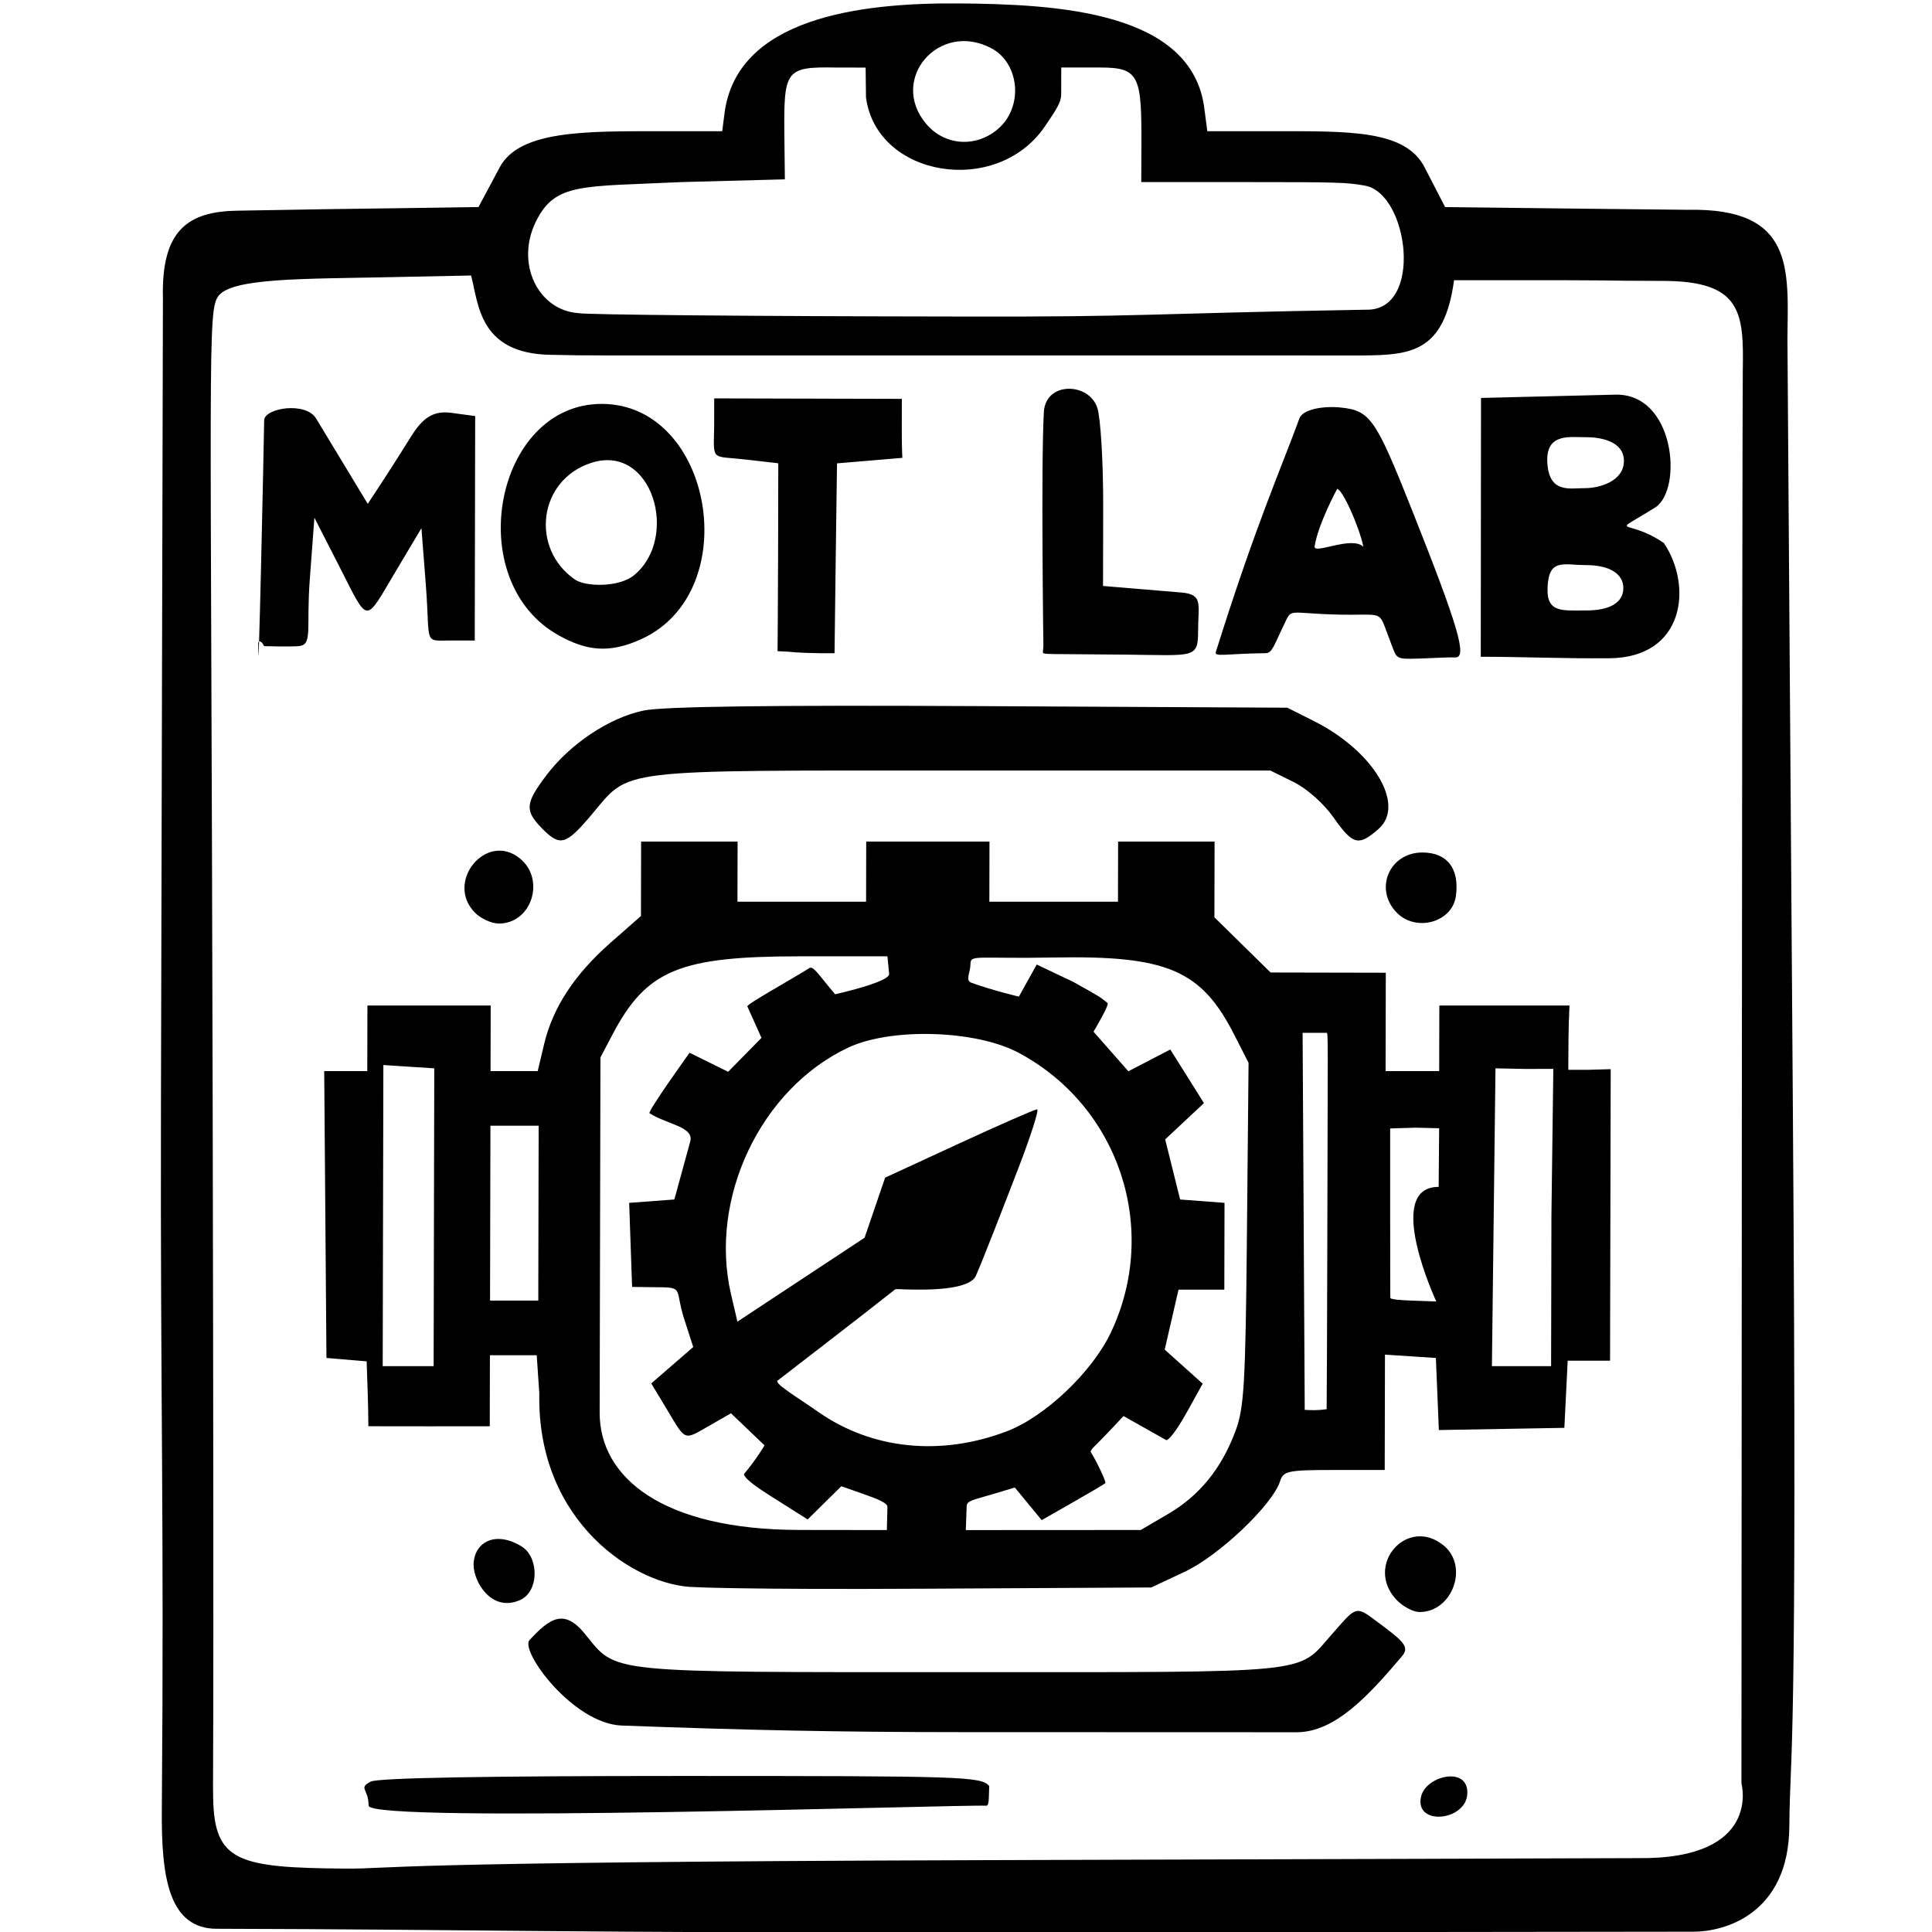 <?xml version="1.0" encoding="UTF-8" standalone="no"?>
<!-- Created with Inkscape (http://www.inkscape.org/) -->

<svg
   version="1.1"
   id="svg1"
   width="540"
   height="540"
   viewBox="0 0 540 540"
   sodipodi:docname="MotLab_Logo.svg"
   inkscape:version="1.4 (86a8ad7, 2024-10-11)"
   xmlns:inkscape="http://www.inkscape.org/namespaces/inkscape"
   xmlns:sodipodi="http://sodipodi.sourceforge.net/DTD/sodipodi-0.dtd"
   xmlns="http://www.w3.org/2000/svg"
   xmlns:svg="http://www.w3.org/2000/svg">
  <defs
     id="defs1" />
  <sodipodi:namedview
     id="namedview1"
     pagecolor="#ffffff"
     bordercolor="#000000"
     borderopacity="0.25"
     inkscape:showpageshadow="2"
     inkscape:pageopacity="0.0"
     inkscape:pagecheckerboard="0"
     inkscape:deskcolor="#d1d1d1"
     showguides="false"
     inkscape:zoom="0.75462966"
     inkscape:cx="-94.085886"
     inkscape:cy="449.88955"
     inkscape:window-width="1920"
     inkscape:window-height="1017"
     inkscape:window-x="-8"
     inkscape:window-y="-8"
     inkscape:window-maximized="1"
     inkscape:current-layer="g1">
    <sodipodi:guide
       position="388.353,366.571"
       orientation="0,-1"
       id="guide11557"
       inkscape:locked="false" />
    <sodipodi:guide
       position="387.607,350.586"
       orientation="1,0"
       id="guide11558"
       inkscape:locked="false" />
    <sodipodi:guide
       position="373.196,345.948"
       orientation="1,0"
       id="guide11559"
       inkscape:locked="false" />
  </sodipodi:namedview>
  <g
     inkscape:groupmode="layer"
     inkscape:label="Image"
     id="g1">
    <g
       id="g11559"
       transform="matrix(1.485,0,0,1.514,-126.225,-132.909)">
      <g
         id="g11560">
        <path
           style="fill:#000000;stroke-width:1.009"
           d="m 125.802,443.863 c -9.091,0 -10.444,-9.642 -10.344,-21.871 0.45,-55.428 -0.288,-74.486 -0.164,-129.915 l 0.371,-149.298 c -0.327,-12.57 4.791,-15.983 14.108,-16.099 6.017,-0.075 13.11,-0.244 22.675,-0.356 9.565,-0.112 22.61,-0.314 22.61,-0.314 l 4.009,-7.352 c 3.707,-6.798 16.14,-6.647 29.988,-6.647 h 11.879 l 0.426,-3.272 c 2.296,-17.625 25.393,-20.47 44.123,-20.32 18.533,0.148 43.814,1.463 46.183,19.3 l 0.57,4.292 h 12.348 c 14.351,0 24.902,-0.262 28.541,6.651 l 3.872,7.356 27.143,0.31 18.619,0.192 c 19.954,-0.369 18.822,10.877 18.666,23.611 l 1.018,141.514 c 0.898,124.807 -0.521,117.845 -0.661,133.39 -0.144,15.997 -12.058,19.476 -18.394,19.366 l -132.654,0.152 c -77.398,0.089 -96.621,-0.576 -144.933,-0.691 z m 286.967,-25.487 c 0,0 0.127,-254.885 0.255,-262.233 0.185,-10.621 -0.195,-16.478 -14.977,-16.498 -15.171,-0.021 -1.733,-0.171 -39.37,-0.13 -1.819,13.318 -8.153,13.807 -17.101,13.895 l -74.649,-0.006 c -83.409,-0.007 -67.309,0.058 -78.305,-0.115 -13.475,-0.212 -13.55,-9.435 -14.952,-14.642 l -15.926,0.32 c -15.628,0.314 -29.022,0.134 -31.595,3.423 -2.151,2.75 -1.429,8.526 -1.119,149.687 0.291,132.848 -0.024,121.213 0.092,127.659 0.211,11.723 4.654,12.867 24.914,13.016 9.165,0.068 4.114,-1.209 120.245,-1.56 l 123.007,-0.372 c 23.46,0.267 19.482,-13.803 19.482,-13.803 z M 190.183,205.094 c -18.439,-10.03 -12.071,-42.794 8.116,-42.742 20.865,0.054 26.929,34.584 7.502,43.382 -6.268,2.839 -10.574,2.105 -15.618,-0.639 z m 14.17,-11.125 c 8.574,-6.931 3.444,-24.335 -8.013,-20.75 -10.081,3.154 -11.563,15.872 -3.099,21.576 1.956,1.318 8.258,1.48 11.111,-0.826 z m -70.75,12.429 c -0.027,13.693 1.056,-36.731 1.118,-41.021 0.032,-2.245 7.802,-3.527 9.779,-0.323 l 9.716,15.748 2.546,-3.795 c 1.4,-2.087 3.941,-5.999 5.646,-8.693 2.259,-3.569 4.312,-4.738 7.565,-4.308 l 4.465,0.591 -0.041,20.72 -0.041,20.72 -4.198,-0.009 c -5.638,-0.012 -4.109,1.113 -5.017,-10.372 l -0.819,-10.362 -4.857,7.994 c -5.916,9.736 -4.995,9.82 -10.619,-0.968 l -4.671,-8.959 -0.862,11.3 c -0.73,9.567 0.656,12.244 -2.247,12.421 -1.901,0.116 -6.351,-0.008 -6.351,-0.008 0,0 -0.635,-1.345 -1.112,-0.675 z m 97.746,1.601 c 0,0 0.086,-9.112 0.104,-18.187 l 0.033,-16.5 -6.04,-0.681 c -6.633,-0.747 -6.151,0.438 -6.029,-5.989 l 0.011,-5.309 17.658,0.044 17.658,0.044 -0.011,5.309 c -0.009,4.424 0.117,5.58 0.117,5.58 l -12.309,1.017 -0.242,17.39 c -0.06,4.297 -0.223,17.662 -0.223,17.662 -3.706,0.042 -7.394,-0.114 -8.78,-0.284 z m 50.037,-0.991 c 0,0 -0.477,-33.774 0.091,-43.196 0.341,-5.645 8.487,-5.452 10.059,-0.732 0.623,1.87 1.119,10.034 1.103,18.141 l -0.029,14.741 14.745,1.211 c 4.148,0.341 3.16,2.143 3.15,7.025 -0.01,5.158 -0.597,4.586 -13.248,4.445 -16.003,-0.178 -16.002,0.056 -15.959,-0.508 z m 32.464,1.111 c 7.517,-23.482 12.174,-33.581 15.717,-43.077 0.649,-1.74 4.613,-2.358 7.869,-2.014 5.454,0.576 6.499,2.056 13.288,18.815 8.851,21.851 10.521,27.444 8.139,27.312 -1.631,-0.09 -8.569,0.418 -9.921,0.179 -1.351,-0.239 -1.343,-0.782 -2.559,-3.901 -2.085,-5.351 -0.651,-3.914 -10.314,-4.206 -9.092,-0.275 -7.822,-1.277 -9.545,2.188 -1.701,3.422 -2.063,4.944 -3.296,4.956 -7.623,0.08 -9.709,0.777 -9.379,-0.252 z m 27.77,-19.377 c -0.845,-3.905 -3.982,-10.67 -4.948,-10.698 0,0 -3.582,6.468 -4.236,10.603 -0.254,1.606 7.03,-2.039 9.184,0.095 10e-6,1e-5 0,2e-5 0,2e-5 z m 22.087,20.291 0.045,-47.782 25.268,-0.606 c 11.225,-0.269 12.722,17.36 7.608,20.768 -9.049,5.594 -5.585,1.785 1.549,6.63 5.451,7.962 3.903,21.165 -10.272,21.267 -9.149,0.066 -16.13,-0.277 -24.198,-0.277 h -4e-5 z m 26.835,-12.626 c 0.033,-2.688 -2.592,-4.285 -6.959,-4.295 -4.366,-0.009 -7.111,-1.35 -7.31,4.264 -0.164,4.63 2.927,4.097 7.293,4.107 4.366,0.009 6.943,-1.422 6.976,-4.076 z m 0.108,-23.532 c -0.01,-3.704 -4.543,-4.411 -7.302,-4.379 -2.722,0.032 -7.333,-0.829 -7.123,4.487 0.238,6.003 4.272,4.905 7.038,4.922 2.876,0.017 7.397,-1.33 7.387,-5.029 z M 202.017,406.343 c -9.172,-0.335 -19.229,-13.807 -17.345,-15.788 3.745,-3.936 6.438,-5.943 10.435,-1.119 6.077,7.336 3.193,7.049 70.764,7.049 67.23,0 63.161,0.406 69.782,-6.96 4.282,-4.764 4.439,-5.363 7.676,-2.991 5.423,3.973 7.193,5.12 5.577,6.982 -6.068,6.993 -12.477,14.068 -19.847,14.065 l -63.644,-0.022 c -22.452,-0.008 -39.531,-0.346 -63.398,-1.216 z m -27.879,-29.679 c 0.033,-4.068 4,-6.43 9.047,-3.381 3.291,1.988 3.322,8.361 -0.339,9.912 -5.418,2.295 -8.732,-3.507 -8.708,-6.531 z m 173.631,6.39 c -6.012,-6.415 2.167,-15.456 8.982,-9.928 4.745,3.85 1.617,12.262 -4.559,12.262 -1.229,0 -3.219,-1.051 -4.422,-2.335 z m -161.26,-38.007 -0.49,-7.07 h -4.404 -4.404 l -0.015,6.557 -0.015,6.557 c -7.616,0.012 -15.231,0.017 -22.847,-0.003 -0.025,-3.996 -0.181,-7.988 -0.328,-11.98 l -3.782,-0.313 -3.782,-0.313 -0.21,-26.48 -0.21,-26.48 h 4.052 4.052 l 0.014,-6.053 0.014,-6.053 h 11.601 11.601 l -0.014,6.053 -0.014,6.053 h 4.439 4.439 l 1.206,-4.981 c 1.637,-6.761 5.731,-12.882 12.536,-18.746 l 5.69,-4.903 0.015,-6.869 0.015,-6.869 h 9.079 9.079 l -0.013,5.548 -0.012,5.548 h 12.105 12.105 l 0.012,-5.548 0.012,-5.548 h 11.601 11.601 l -0.013,5.548 -0.012,5.548 h 12.105 12.105 l 0.012,-5.548 0.012,-5.548 h 9.079 9.079 l -0.016,6.99 -0.016,6.99 5.285,5.094 5.285,5.094 10.844,0.022 10.844,0.022 -0.02,9.079 -0.02,9.079 h 5.044 5.044 l 0.014,-6.053 0.014,-6.053 h 12.249 12.249 c -0.233,4.414 -0.191,7.893 -0.228,11.869 h 3.815 l 4.17,-0.118 -0.061,27.087 -0.06,26.732 h -3.987 -3.987 l -0.314,6.198 -0.314,6.198 -11.811,0.203 -11.811,0.203 -0.28,-6.653 -0.28,-6.653 -4.791,-0.307 -4.791,-0.307 -0.024,10.647 -0.024,10.647 h -9.515 c -8.667,0 -9.574,0.182 -10.168,2.042 -1.389,4.346 -11.453,13.745 -17.903,16.72 l -6.344,2.926 -41.865,0.226 c -35.862,0.193 -44.078,-0.294 -44.078,-0.294 -10.974,-0.137 -29.734,-11.876 -29.247,-35.734 z m 65.521,20.944 c 0.018,-0.705 -1.593,-1.388 -4.705,-2.461 l -3.97,-1.369 -3.171,3.067 -3.171,3.067 -7.208,-4.472 c -5.362,-3.326 -4.793,-3.939 -4.71,-3.983 2.229,-2.594 3.808,-5.22 3.808,-5.22 l -6.317,-5.92 -3.927,2.204 c -5.031,2.824 -4.501,3.006 -8.035,-2.758 l -3.042,-4.962 3.948,-3.36 3.948,-3.36 -1.718,-5.241 c -1.657,-5.054 -0.196,-5.736 -4.098,-5.785 l -5.689,-0.071 -0.276,-7.758 -0.276,-7.758 4.252,-0.312 4.252,-0.312 1.495,-5.351 1.495,-5.351 c 0.765,-2.739 -4.324,-3.138 -7.656,-5.217 -0.445,-0.278 7.533,-11.167 7.533,-11.167 l 7.262,3.508 6.271,-6.257 c 0,0 -1.362,-2.98 -2.659,-5.817 -0.175,-0.383 8.114,-4.876 11.672,-7.069 0.75,-0.462 1.691,1.194 4.853,4.833 0,0 10.317,-2.24 10.163,-3.768 l -0.327,-3.235 h -16.465 c -22.692,0 -28.89,2.536 -35.275,14.432 l -2.271,4.231 -0.074,32.785 -0.074,32.785 c -0.027,11.952 11.743,21.632 37.595,21.666 l 16.46,0.022 z m 52.793,1.316 c 5.922,-3.393 10.054,-8.366 12.699,-15.286 1.647,-4.309 1.903,-8.607 2.173,-36.449 l 0.306,-31.564 -2.662,-5.135 c -6.233,-12.024 -12.618,-14.71 -34.043,-14.318 -14.749,0.27 -15.635,-0.605 -15.639,1.257 -0.003,1.46 -1.042,2.971 0.185,3.406 4.129,1.463 8.931,2.557 8.931,2.557 l 3.357,-5.924 6.898,3.214 c 5.699,3.139 4.904,2.702 6.429,3.886 0.411,0.319 -2.638,5.295 -2.638,5.295 l 6.559,7.315 3.948,-2.012 3.948,-2.012 3.165,4.95 3.165,4.95 -3.649,3.348 -3.649,3.348 1.408,5.548 1.408,5.548 4.177,0.31 4.177,0.31 -0.018,8.012 -0.018,8.012 h -4.31 -4.31 l -1.3,5.536 -1.3,5.536 3.572,3.143 3.572,3.143 -2.785,4.939 c -3.146,5.58 -4.047,5.495 -4.047,5.495 l -8.06,-4.458 -2.797,2.912 c -2.59,2.697 -3.595,3.38 -3.35,3.764 1.112,1.739 2.938,5.519 2.724,5.71 -0.214,0.191 -2.997,1.806 -6.186,3.589 l -5.797,3.241 -2.526,-3.01 -2.526,-3.01 -4.29,1.259 c -3.49,1.025 -4.741,1.157 -4.778,2.174 l -0.162,4.424 16.46,-0.009 16.46,-0.009 z m -30.303,-15.291 c 7.175,-2.682 16.049,-10.95 19.565,-18.229 9.216,-19.079 1.604,-41.715 -17.368,-51.648 -8.034,-4.206 -23.985,-4.678 -32.072,-0.948 -16.456,7.59 -26.261,27.822 -22.057,45.512 l 1.206,5.076 11.967,-7.745 11.967,-7.745 1.934,-5.547 1.934,-5.547 13.932,-6.306 c 7.663,-3.468 14.266,-6.306 14.674,-6.306 0.408,0 -1.175,4.88 -3.517,10.844 -2.342,5.964 -6.861,17.419 -8.04,19.953 -0.541,1.163 -2.99,2.473 -10.313,2.486 -5.218,0.01 -4.499,-0.322 -5.171,0.204 -4.242,3.321 -21.697,16.511 -21.697,16.511 -1.162,0.389 3.428,3.039 7.56,5.872 10.101,6.925 23.029,8.223 35.495,3.563 z m 60.298,-33.033 c 0.078,-41.019 0.22,-40.524 -0.17,-40.524 l -4.474,-4.5e-4 0.2,34.803 c 0.203,35.294 0.198,34.803 0.198,34.803 2.582,0.178 4.126,-0.132 4.126,-0.132 0.028,-3.406 0.091,-13.751 0.12,-28.951 z m -168.142,-6.477 0.062,-27.489 -4.791,-0.307 -4.791,-0.307 -0.062,27.797 -0.062,27.797 4.792,-2e-5 4.792,-10e-6 z m 210.33,-0.305 0.356,-27.085 -5.355,0.009 -5.532,-0.109 -0.336,27.489 -0.336,27.489 h 5.57 5.57 z m -190.657,-0.452 0.036,-16.14 h -4.539 -4.539 l -0.036,16.14 -0.036,16.14 h 4.539 4.539 z m 169.434,-4.849 0.089,-10.821 -4.4,-0.108 -4.818,0.142 -8.1e-4,15.384 c -4.5e-4,8.461 0.012,15.611 0.027,15.888 0.015,0.277 1.782,0.429 3.922,0.504 l 4.73,0.167 c 0,0 -10.024,-21.156 0.451,-21.156 z M 174.378,256.265 c -5.67,-5.683 2.154,-14.985 8.439,-10.032 4.914,3.873 2.265,12.05 -3.904,12.05 -1.387,0 -3.428,-0.908 -4.535,-2.018 z m 173.509,0 c -4.325,-4.335 -1.386,-11.097 4.824,-11.097 4.697,0 7.027,2.982 6.308,8.07 -0.683,4.828 -7.488,6.678 -11.132,3.026 z M 186.977,240.675 c -3.232,-3.239 -3.118,-4.587 0.824,-9.715 4.488,-5.839 11.824,-10.648 18.291,-11.989 3.678,-0.763 23.75,-1.025 63.293,-0.826 l 57.907,0.292 5.022,2.474 c 11.225,5.53 17.299,15.491 12.144,19.917 -3.76,3.228 -4.822,2.962 -8.463,-2.124 -1.856,-2.592 -5,-5.328 -7.536,-6.557 l -4.352,-2.109 h -58.29 c -65.965,0 -62.033,-0.465 -69.531,8.219 -4.822,5.584 -5.877,5.859 -9.31,2.419 z M 352.476,419.434 c 0.936,-3.881 9.026,-5.698 8.695,-0.445 -0.317,5.042 -10.015,5.916 -8.695,0.445 z m -198.098,1.693 c 0,-3.181 -2.02,-3.146 0.385,-4.432 1.28,-0.684 21.405,-1.044 58.355,-1.044 53.36,0 56.491,0.099 58.067,1.845 -0.095,2.727 -0.022,3.68 -0.59,3.646 -4.193,-0.252 -116.224,3.369 -116.217,-0.015 z M 342.134,144.96 c 10.823,0.282 8.014,-21.435 -0.205,-22.898 -3.448,-0.614 -5.105,-0.657 -22.702,-0.661 l -19.419,-0.004 0.025,-6.427 c 0.051,-13.047 -0.28,-14.72 -7.697,-14.72 h -7.39 l -0.011,4.978 c -0.003,1.432 -0.899,2.782 -3.119,5.959 -9.052,12.953 -31.637,9.343 -33.622,-5.427 l -0.067,-5.498 -5.476,-0.006 c -9.803,-0.174 -9.959,0.406 -9.81,13.267 l 0.086,7.37 -19.35,0.504 c -19.011,0.878 -23.83,0.102 -27.463,7.195 -3.987,7.785 0.34,16.46 7.908,16.997 0.832,0.304 33.447,0.589 72.478,0.633 34.335,0.09 33.744,-0.549 75.836,-1.262 z m -68.912,-33.709 c 4.416,-4.14 3.544,-11.878 -1.641,-14.563 -9.885,-5.118 -19.383,5.788 -12.21,14.02 3.602,4.135 9.762,4.376 13.851,0.542 z"
           id="path11534"
           sodipodi:nodetypes="ssccszcsscssscssccccsscsascsscccscsssssscccsssssssscscssscccsscsscsscssccscccsscsssssccssssssscssssssssssssssscassasscssssacssacssscsssssssscssccscsccsccccccccccccssccccccccccccccccccccccccccccccccccccccccccccccccccccssscscsssssscccssccccsscccccccsscccssscsscccscscssscccsscccccccccccccccccccccccsccsssscccssccccssscccssscccsscsssssscccsssscccssssccssssssscssssssscsscssssccscccssscccccsscsccsccsssscccsccccscssccscsscscsssssccccsccscsccscc" />
      </g>
    </g>
  </g>
</svg>
